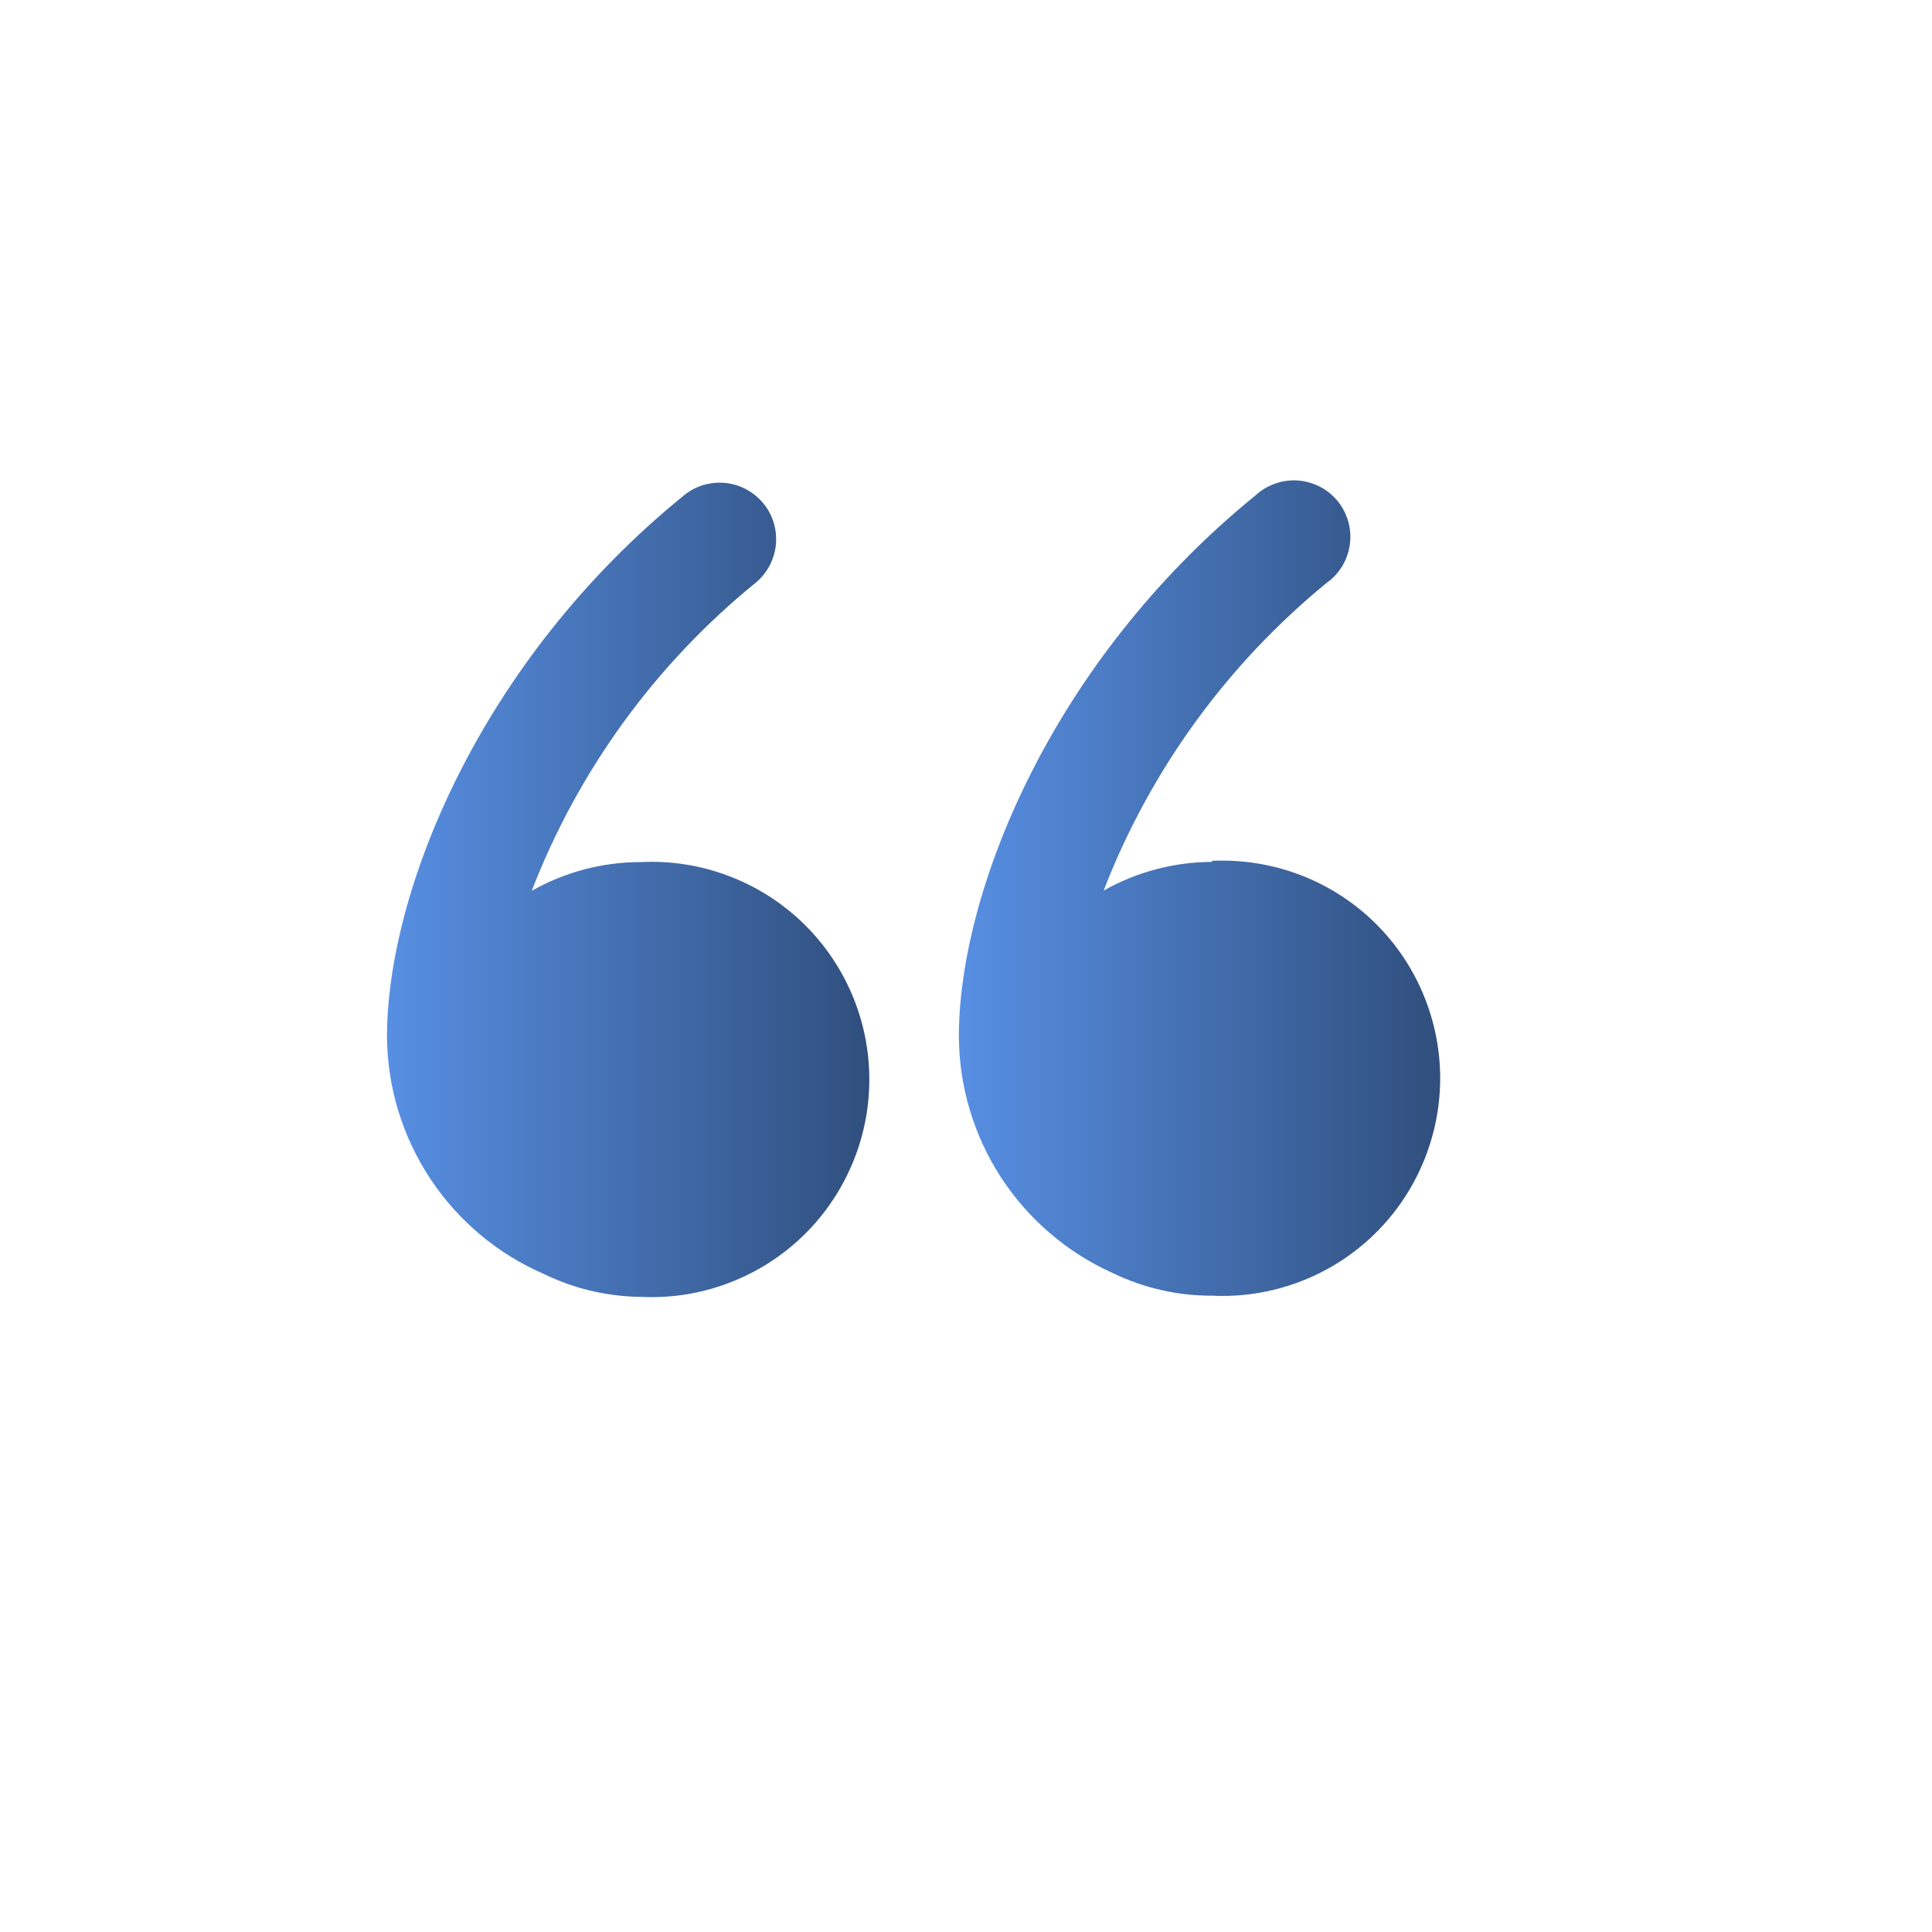 <svg width="23" height="23" viewBox="0 0 23 23" fill="none" xmlns="http://www.w3.org/2000/svg">
<path d="M7.62 10.263C7.168 10.264 6.724 10.382 6.33 10.605C6.884 9.172 7.802 7.908 8.995 6.938C9.063 6.882 9.119 6.813 9.161 6.735C9.202 6.657 9.228 6.572 9.237 6.484C9.245 6.396 9.236 6.307 9.211 6.223C9.185 6.138 9.143 6.059 9.086 5.991C9.03 5.923 8.961 5.867 8.883 5.825C8.805 5.783 8.72 5.758 8.632 5.749C8.544 5.741 8.455 5.75 8.37 5.775C8.286 5.801 8.207 5.843 8.139 5.9C5.695 7.886 4.607 10.636 4.607 12.341C4.611 12.944 4.791 13.532 5.124 14.035C5.457 14.537 5.929 14.932 6.483 15.17C6.841 15.344 7.234 15.435 7.632 15.439C7.982 15.456 8.333 15.402 8.661 15.279C8.99 15.157 9.291 14.969 9.545 14.727C9.799 14.485 10.001 14.194 10.139 13.871C10.278 13.549 10.349 13.202 10.349 12.851C10.349 12.5 10.278 12.153 10.139 11.83C10.001 11.508 9.799 11.217 9.545 10.975C9.291 10.733 8.99 10.545 8.661 10.423C8.333 10.3 7.982 10.246 7.632 10.263H7.62Z" fill="url(#paint0_linear_2497_3507)"/>
<path d="M14.428 10.261C13.976 10.262 13.531 10.38 13.138 10.603C13.692 9.171 14.608 7.908 15.797 6.936C15.871 6.883 15.934 6.814 15.981 6.736C16.028 6.657 16.058 6.569 16.07 6.478C16.082 6.387 16.075 6.295 16.05 6.207C16.025 6.119 15.982 6.036 15.924 5.965C15.866 5.894 15.794 5.836 15.713 5.794C15.631 5.752 15.542 5.727 15.45 5.72C15.359 5.714 15.267 5.726 15.181 5.757C15.094 5.787 15.015 5.835 14.947 5.897C12.503 7.884 11.415 10.633 11.415 12.338C11.418 12.934 11.592 13.517 11.917 14.017C12.242 14.516 12.705 14.912 13.248 15.156C13.616 15.334 14.019 15.426 14.428 15.425C14.778 15.442 15.129 15.387 15.457 15.265C15.786 15.143 16.087 14.955 16.341 14.713C16.595 14.471 16.797 14.18 16.935 13.857C17.073 13.535 17.145 13.187 17.145 12.837C17.145 12.486 17.073 12.139 16.935 11.816C16.797 11.493 16.595 11.202 16.341 10.96C16.087 10.718 15.786 10.53 15.457 10.408C15.129 10.286 14.778 10.232 14.428 10.248V10.261Z" fill="url(#paint1_linear_2497_3507)"/>
<defs>
<linearGradient id="paint0_linear_2497_3507" x1="4.607" y1="10.594" x2="10.349" y2="10.594" gradientUnits="userSpaceOnUse">
<stop stop-color="#578FE3"/>
<stop offset="1" stop-color="#304F7D"/>
</linearGradient>
<linearGradient id="paint1_linear_2497_3507" x1="11.415" y1="10.573" x2="17.145" y2="10.573" gradientUnits="userSpaceOnUse">
<stop stop-color="#578FE3"/>
<stop offset="1" stop-color="#304F7D"/>
</linearGradient>
</defs>
</svg>
